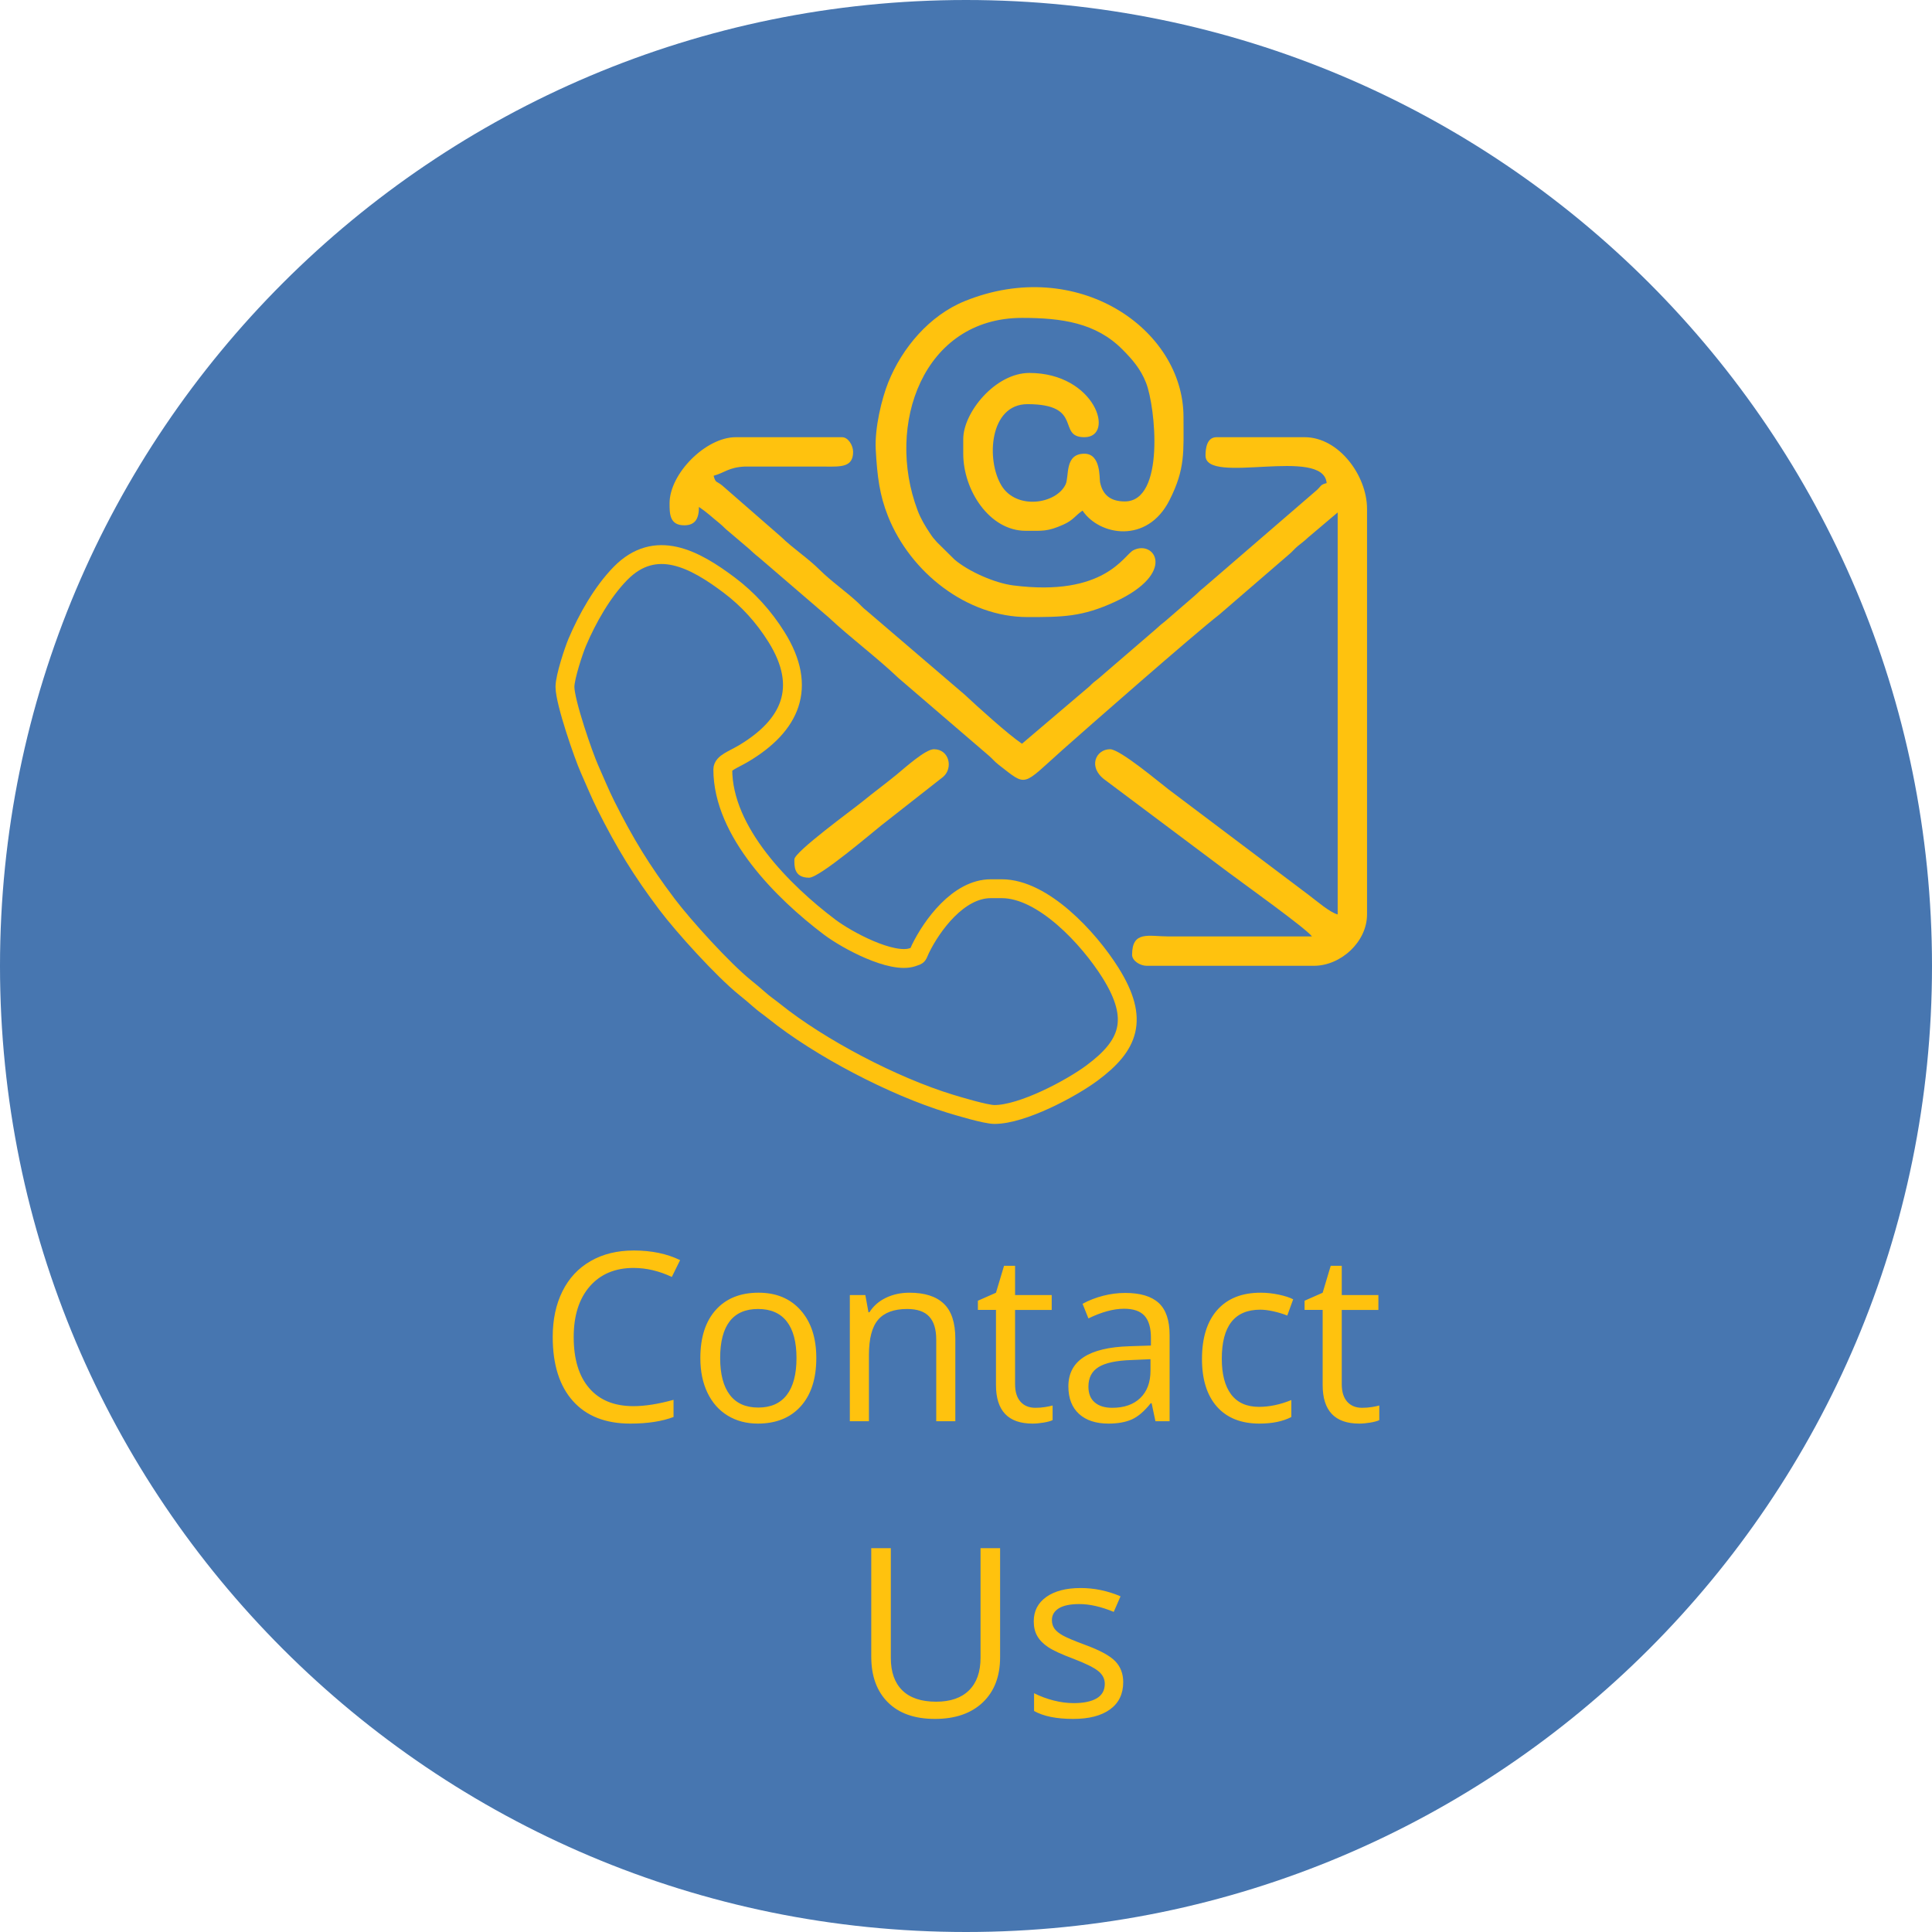 <?xml version="1.0" encoding="UTF-8"?>
<!DOCTYPE svg PUBLIC "-//W3C//DTD SVG 1.1//EN" "http://www.w3.org/Graphics/SVG/1.1/DTD/svg11.dtd">
<!-- Creator: CorelDRAW 2020 (64-Bit) -->
<svg xmlns="http://www.w3.org/2000/svg" xml:space="preserve" width="43.349mm" height="43.349mm" version="1.1" style="shape-rendering:geometricPrecision; text-rendering:geometricPrecision; image-rendering:optimizeQuality; fill-rule:evenodd; clip-rule:evenodd"
viewBox="0 0 7473.15 7473.15"
 xmlns:xlink="http://www.w3.org/1999/xlink"
 xmlns:xodm="http://www.corel.com/coreldraw/odm/2003">
 <defs>
  <style type="text/css">
   <![CDATA[
    .str0 {stroke:#FFC20E;stroke-width:72.97;stroke-miterlimit:22.926}
    .fil1 {fill:none}
    .fil2 {fill:#FFC20E}
    .fil3 {fill:#FFC20E;fill-rule:nonzero}
    .fil0 {fill:#014292;fill-opacity:0.722}
   ]]>
  </style>
 </defs>
 <g id="Layer_x0020_1">
  <path class="fil0" d="M3736.57 0c2063.64,0 3736.57,1672.93 3736.57,3736.57 0,2063.64 -1672.93,3736.57 -3736.57,3736.57 -2063.64,0 -3736.57,-1672.93 -3736.57,-3736.57 0,-2063.64 1672.93,-3736.57 3736.57,-3736.57z"/>
  <g id="_2093538760848">
   <path class="fil1 str0" d="M2185.29 2656.68c0,59.34 71.96,266.44 94.66,317.12 22.91,51.06 39.29,92.83 63.91,142 72.92,145.62 137.85,251.71 235.9,381.75 64.42,85.42 216.65,253.37 302.29,322.48 17.58,14.19 36.62,29.93 53.98,45.43 21.48,19.19 37.93,29.5 59.6,46.91 175.38,140.85 459.38,289.55 679.7,356.86 30.89,9.43 137.93,41.7 171.29,41.7 108.09,0 296.4,-100.11 378.41,-161.21 140.47,-104.64 184.38,-205.3 70.37,-386.96 -83.92,-133.71 -260.71,-325.12 -420.37,-325.12l-42.6 0c-125.42,0 -228.16,142.85 -271.83,232.27 -13.65,27.95 -5.12,24.17 -31.34,32.88 -80.3,26.67 -252.8,-65.84 -320.6,-117.04 -178.08,-134.45 -412.78,-367.1 -412.78,-609.59 0,-25.19 40.08,-37.6 80.39,-61.6 180.32,-107.4 250.25,-254.25 126.97,-451.05 -48.79,-77.89 -109.64,-145.45 -182.91,-200.48 -132.73,-99.68 -284.54,-183.51 -420.42,-44.93 -69.92,71.32 -128.09,174.38 -167,266.09 -13.57,31.98 -47.62,134.64 -47.62,172.48z"/>
   <path class="fil2" d="M2589.96 1946.71c0,39.74 -0.33,85.2 56.8,85.2 43.08,0 56.8,-26.65 56.8,-70.99 31.76,21.26 49.29,38.81 79.13,62.85 15.26,12.27 20.6,20.43 37.46,33.53l76.75 65.23c16.74,14.91 18.64,18.05 37.94,33.07l271.07 233.01c86.94,81.35 183.5,152.22 269.73,234.35l351.37 301.81c15.12,13.43 19.48,20.79 36.79,34.2 110.66,85.73 87.54,82.92 247.14,-59.25 86.33,-76.89 505.03,-444.43 605.93,-522.94l266.75 -230.23c14.95,-11.96 21.62,-21.91 36.53,-34.44 16.95,-14.24 21.83,-16.19 38.72,-32.29l115.38 -97.61 0 1554.84c-29.24,-6.81 -83.61,-53.84 -110.56,-74.04l-542.63 -408.75c-31.55,-23.64 -188.13,-156.19 -227.18,-156.19 -55.41,0 -87.27,69.68 -19.43,118.81l478.89 358.87c60.48,45.13 299.12,215.96 321.5,246.49l-553.78 0c-77.47,-0.02 -141.98,-23.79 -141.98,70.99 0,23.01 30.86,42.6 56.8,42.6l646.06 0c104.69,0 205.89,-92.78 205.89,-198.79l0 -1569.05c0,-127.31 -108.37,-276.88 -241.39,-276.88l-340.79 0c-37.63,0 -42.6,44.22 -42.6,70.99 0,116.61 456.64,-37.13 468.58,106.51 -24.91,6.64 -19.29,9.29 -37.39,26.51l-438.29 378.16c-16.55,12.69 -21.5,19.74 -37.62,33.38l-110.42 95.47c-17.6,14.1 -21.38,16.88 -38.34,32.65l-221.3 190.48c-17.89,13.91 -18.6,14.12 -34.24,29.67l-260.95 221.84c-53.13,-35.58 -171.6,-142.98 -221.8,-189.98l-378.68 -324.2c-16.03,-12.46 -19.33,-17.89 -33.12,-30.79 -46.87,-43.87 -103.37,-82.28 -149.1,-127.76 -46.49,-46.24 -102.26,-81.97 -149.22,-127.69l-227.56 -198.41c-22.24,-18.2 -25.36,-8.14 -33.27,-37.74 42.17,-11.26 57.72,-32.58 120.62,-35.58l312.52 0.14c59.79,0.4 106.44,2.6 106.44,-56.86 0,-25.95 -19.58,-56.79 -42.58,-56.79l-411.8 0c-115.04,0 -255.59,140.54 -255.59,255.59z"/>
   <path class="fil2" d="M3974.41 2386.88c135.14,0 210.73,-0.07 338.48,-59.1 241.42,-111.57 152.45,-241.25 70.97,-199.36 -36.74,18.89 -110.64,181.03 -464.52,136.04 -71.3,-9.05 -172.24,-53.58 -226.82,-99.76l-67.85 -67.04c-14.58,-16.38 -15.48,-16.95 -28.08,-35.81 -18.95,-28.32 -35.32,-56.08 -47.25,-87.65 -125.18,-331.31 21.58,-744.57 403.78,-744.57 153.55,0 286.17,18.81 388.78,122.4 37.38,37.75 69.87,74.22 91.23,128.85 36.22,92.68 74.58,458.72 -82.44,458.72 -55.1,0 -85.78,-25.27 -95.63,-74.75 -2.91,-14.64 3.86,-109.85 -60.56,-109.85 -78.06,0 -57.86,87.92 -72.73,118.97 -36.55,76.22 -190.86,99.64 -248.47,3.45 -59.75,-99.75 -45.49,-314.1 101.11,-314.1 219.34,0 111.97,127.8 220.1,127.8 120.64,0 42.6,-248.49 -212.99,-248.49 -131.59,0 -255.59,152.9 -255.59,255.59l0 56.79c0,141.59 101.54,298.19 241.4,298.19 65.25,0 84.49,3.55 146.24,-24.14 38.86,-17.43 45.58,-35.03 73.84,-53.96 64.7,96.61 249.83,130.3 336.19,-40.12 61.73,-121.83 54.3,-186.88 54.3,-321.96 0,-341.94 -412.09,-624.29 -845.92,-448.35 -136.23,55.27 -242.42,180.53 -296.12,314.45 -25.1,62.56 -52.99,176.41 -48.39,260.13 5.67,103.51 14.79,175.48 47.29,257.25 87.13,219.29 306.88,390.39 539.66,390.39z"/>
   <path class="fil2" d="M3072.75 3324.05c0,23.64 -3.28,70.99 56.8,70.99 40.58,0 245.87,-176.03 279.95,-202.82l238.68 -187.29c39.56,-33.77 23.88,-106.87 -35.86,-106.87 -33.1,0 -114.92,74.28 -143.62,97.76 -46.08,37.7 -88.85,68.82 -134.9,106.49 -34.77,28.46 -261.06,192.94 -261.06,221.73z"/>
  </g>
  <path class="fil3" d="M2450.69 4904.51c-71.47,0 -128.02,23.88 -169.53,71.46 -41.36,47.74 -62.03,112.97 -62.03,195.84 0,85.28 19.91,151.12 59.89,197.49 39.84,46.53 96.85,69.79 170.91,69.79 45.31,0 97.14,-8.21 155.38,-24.48l0 66.44c-45.15,17.03 -100.8,25.55 -167.1,25.55 -95.94,0 -169.98,-29.03 -221.97,-87.27 -52.15,-58.23 -78.3,-140.95 -78.3,-248.14 0,-67.2 12.62,-126.04 37.7,-176.51 25.08,-50.48 61.27,-89.4 108.71,-116.62 47.29,-27.36 103.09,-41.05 167.26,-41.05 68.41,0 128.02,12.46 179.1,37.25l-32.08 65.08c-49.25,-23.27 -98.52,-34.82 -147.93,-34.82zm706.85 348.48c0,79.68 -20.07,141.86 -60.06,186.56 -40.13,44.7 -95.49,67.04 -166.19,67.04 -43.63,0 -82.4,-10.19 -116.31,-30.7 -33.75,-20.53 -59.91,-50.03 -78.3,-88.33 -18.55,-38.32 -27.67,-83.18 -27.67,-134.57 0,-79.66 19.93,-141.71 59.75,-186.1 39.69,-44.39 95.02,-66.6 165.58,-66.6 68.41,0 122.54,22.65 162.83,68.11 40.31,45.46 60.37,107.04 60.37,184.58zm-371.91 0c0,62.34 12.46,109.94 37.41,142.62 24.93,32.69 61.58,48.96 110.07,48.96 48.36,0 85.15,-16.27 110.23,-48.8 25.08,-32.55 37.56,-80.13 37.56,-142.78 0,-62.03 -12.48,-109.16 -37.56,-141.4 -25.08,-32.24 -62.18,-48.34 -111.14,-48.34 -48.49,0 -84.99,15.81 -109.63,47.58 -24.62,31.77 -36.94,79.22 -36.94,142.16zm835.78 244.49l0 -315.79c0,-39.84 -8.96,-69.49 -27.22,-89.09 -18.08,-19.62 -46.51,-29.34 -85.13,-29.34 -51.1,0 -88.49,13.83 -112.21,41.34 -23.88,27.69 -35.74,73.28 -35.74,136.85l0 256.04 -73.89 0 0 -488.07 60.06 0 12 66.6 3.65 0c15.21,-24.01 36.34,-42.72 63.7,-55.94 27.38,-13.24 57.79,-19.77 91.39,-19.77 58.84,0 103.07,14.14 132.73,42.58 29.81,28.27 44.55,73.73 44.55,136.07l0 318.53 -73.89 0zm383.46 -51.99c13.07,0 25.69,-0.91 37.86,-2.9 12.15,-1.97 21.74,-3.95 28.88,-6.09l0 56.72c-8.05,3.81 -19.76,7 -35.41,9.59 -15.52,2.59 -29.65,3.79 -42.13,3.79 -94.4,0 -141.54,-49.72 -141.54,-149.31l0 -290.4 -69.94 0 0 -35.58 69.94 -30.86 31.17 -104.14 42.72 0 0 113.11 141.71 0 0 57.48 -141.71 0 0 287.21c0,29.5 7,51.99 20.98,67.82 13.98,15.65 33.15,23.57 57.48,23.57zm464.5 51.99l-14.76 -69.49 -3.65 0c-24.32,30.57 -48.49,51.39 -72.66,62.34 -24.32,10.81 -54.44,16.27 -90.63,16.27 -48.49,0 -86.35,-12.46 -113.88,-37.39 -27.36,-25.1 -41.2,-60.53 -41.2,-106.75 0,-98.68 78.92,-150.36 236.44,-155.09l82.85 -2.72 0 -30.26c0,-38.17 -8.21,-66.46 -24.62,-84.7 -16.58,-18.24 -42.89,-27.36 -79.08,-27.36 -40.74,0 -86.66,12.46 -138.05,37.39l-22.65 -56.56c24.03,-13.07 50.32,-23.41 78.92,-30.86 28.72,-7.45 57.46,-11.1 86.2,-11.1 58.23,0 101.26,12.93 129.4,38.77 28.12,25.84 42.12,67.2 42.12,124.23l0 333.27 -54.74 0zm-167.1 -51.99c46.06,0 82.25,-12.62 108.4,-37.86 26.31,-25.24 39.53,-60.51 39.53,-105.99l0 -44.08 -74.04 3.19c-58.68,1.98 -101.11,11.1 -127.11,27.38 -26,16.1 -38.93,41.34 -38.93,75.41 0,26.76 8.07,47.13 24.32,60.98 16.12,13.98 38.77,20.98 67.82,20.98zm569.4 61.11c-70.7,0 -125.43,-21.74 -164.21,-65.22 -38.77,-43.65 -58.08,-105.21 -58.08,-184.74 0,-81.8 19.62,-144.9 58.99,-189.44 39.37,-44.55 95.33,-66.91 168.17,-66.91 23.41,0 46.82,2.59 70.39,7.6 23.41,5.02 41.81,10.95 55.18,17.95l-22.81 62.79c-16.26,-6.53 -34.05,-11.86 -53.36,-16.26 -19.31,-4.26 -36.34,-6.4 -51.24,-6.4 -99.14,0 -148.71,63.25 -148.71,189.75 0,59.91 12.02,105.97 36.19,138.05 24.32,32.08 60.06,48.05 107.64,48.05 40.6,0 82.42,-8.81 125.14,-26.31l0 65.68c-32.69,16.88 -73.75,25.39 -123.31,25.39zm396.83 -61.11c13.07,0 25.69,-0.91 37.86,-2.9 12.15,-1.97 21.74,-3.95 28.88,-6.09l0 56.72c-8.05,3.81 -19.76,7 -35.41,9.59 -15.52,2.59 -29.65,3.79 -42.13,3.79 -94.4,0 -141.54,-49.72 -141.54,-149.31l0 -290.4 -69.94 0 0 -35.58 69.94 -30.86 31.17 -104.14 42.72 0 0 113.11 141.71 0 0 57.48 -141.71 0 0 287.21c0,29.5 7,51.99 20.98,67.82 13.98,15.65 33.15,23.57 57.48,23.57zm-1400.01 542.96l0 421.62c0,74.2 -22.36,132.57 -67.2,175.15 -44.86,42.41 -106.44,63.7 -184.89,63.7 -78.46,0 -139.12,-21.43 -182,-64.17 -42.87,-42.87 -64.3,-101.56 -64.3,-176.51l0 -419.8 75.72 0 0 424.97c0,54.42 14.89,96.09 44.55,125.28 29.65,29.05 73.28,43.63 130.9,43.63 55.05,0 97.32,-14.58 126.97,-43.94 29.65,-29.19 44.55,-71.15 44.55,-125.73l0 -424.21 75.72 0zm476.2 518.32c0,45.46 -17.03,80.58 -50.79,105.21 -33.89,24.64 -81.34,36.94 -142.6,36.94 -64.63,0 -115.11,-10.19 -151.45,-30.7l0 -68.73c23.57,11.86 48.67,21.29 75.58,28.13 26.91,6.84 52.75,10.19 77.68,10.19 38.63,0 68.27,-6.24 89.11,-18.55 20.83,-12.33 31.17,-31.01 31.17,-56.25 0,-19.02 -8.22,-35.29 -24.79,-48.82 -16.41,-13.52 -48.49,-29.5 -96.39,-47.89 -45.46,-17.02 -77.7,-31.77 -96.85,-44.39 -19.17,-12.62 -33.46,-26.91 -42.74,-43.03 -9.43,-15.96 -13.98,-35.12 -13.98,-57.48 0,-39.82 16.12,-71.15 48.49,-94.27 32.39,-22.95 76.78,-34.51 133.19,-34.51 52.46,0 103.85,10.65 154.02,32.08l-26.29 60.22c-48.96,-20.22 -93.37,-30.26 -133.05,-30.26 -35.12,0 -61.56,5.46 -79.35,16.41 -17.79,11.1 -26.77,26.15 -26.77,45.46 0,13.08 3.36,24.17 10.05,33.44 6.69,9.14 17.48,17.95 32.38,26.31 14.76,8.21 43.34,20.38 85.46,36.03 57.92,21.14 97.01,42.43 117.37,63.72 20.38,21.43 30.57,48.34 30.57,80.73z"/>
 </g>
</svg>
